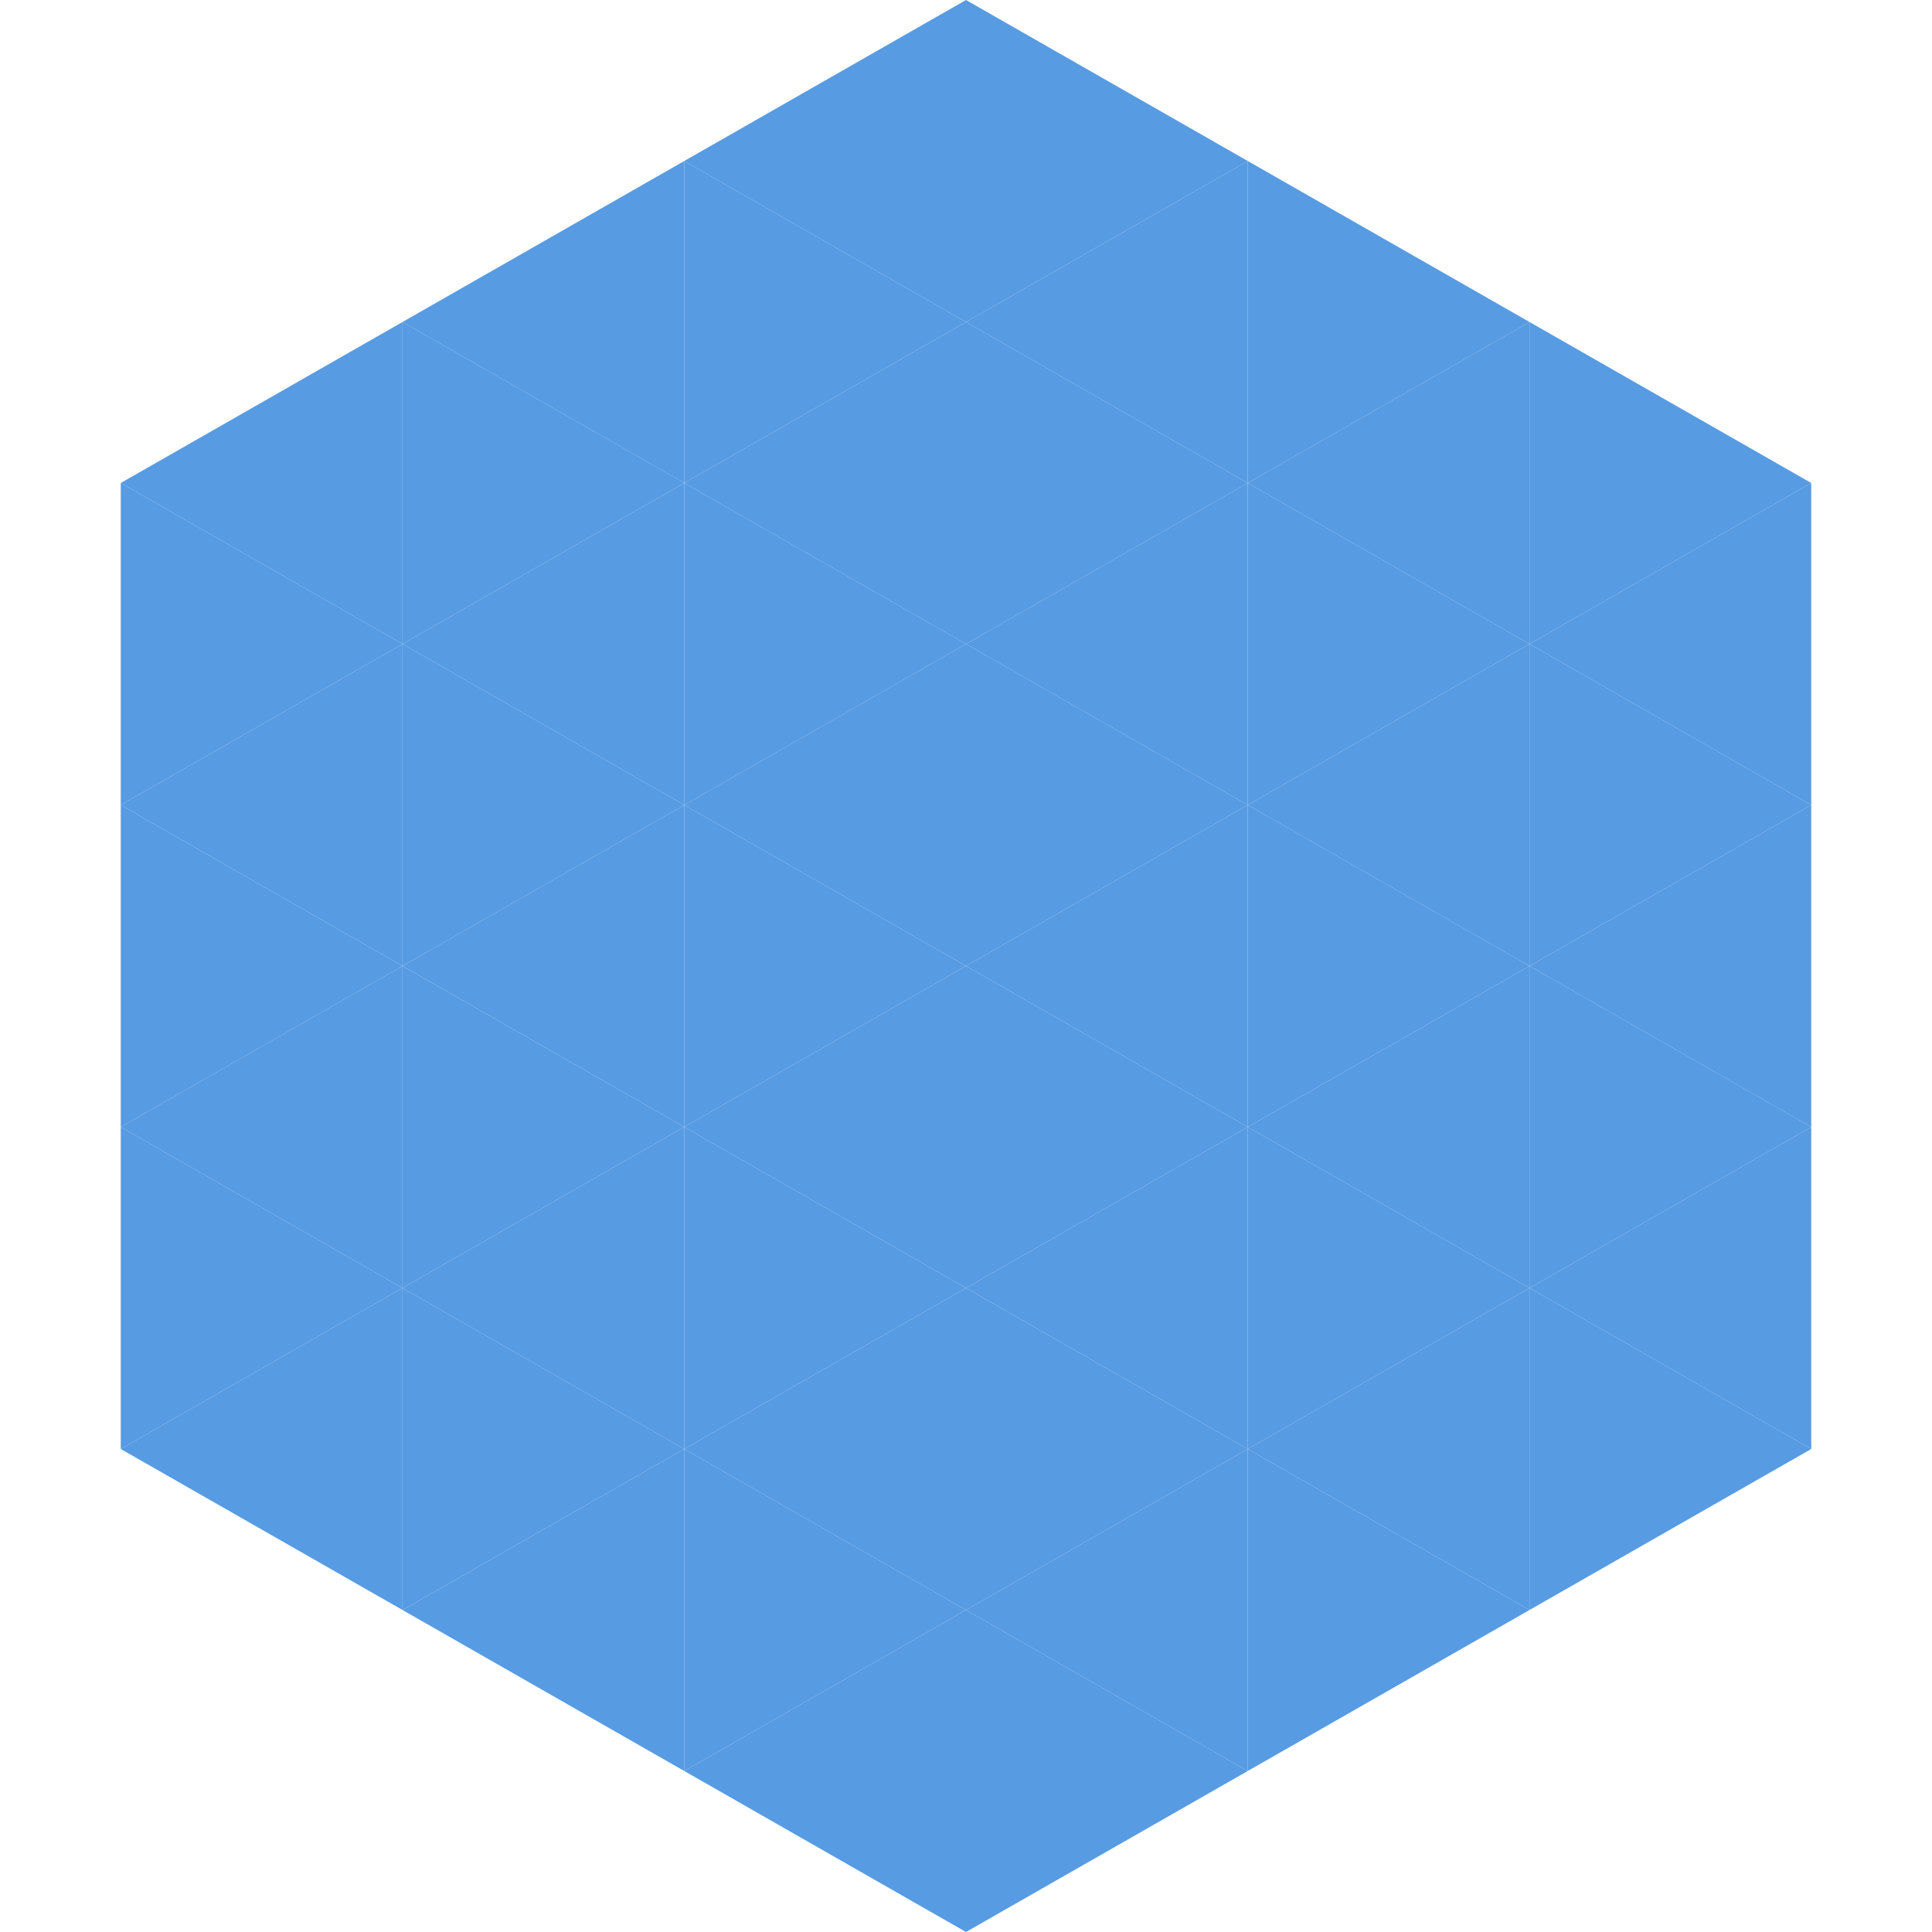 <?xml version="1.0"?>
<!-- Generated by SVGo -->
<svg width="240" height="240"
     xmlns="http://www.w3.org/2000/svg"
     xmlns:xlink="http://www.w3.org/1999/xlink">
<polygon points="50,40 15,60 50,80" style="fill:rgb(87,155,226)" />
<polygon points="190,40 225,60 190,80" style="fill:rgb(87,155,226)" />
<polygon points="15,60 50,80 15,100" style="fill:rgb(87,155,226)" />
<polygon points="225,60 190,80 225,100" style="fill:rgb(87,155,226)" />
<polygon points="50,80 15,100 50,120" style="fill:rgb(87,155,226)" />
<polygon points="190,80 225,100 190,120" style="fill:rgb(87,155,226)" />
<polygon points="15,100 50,120 15,140" style="fill:rgb(87,155,226)" />
<polygon points="225,100 190,120 225,140" style="fill:rgb(87,155,226)" />
<polygon points="50,120 15,140 50,160" style="fill:rgb(87,155,226)" />
<polygon points="190,120 225,140 190,160" style="fill:rgb(87,155,226)" />
<polygon points="15,140 50,160 15,180" style="fill:rgb(87,155,226)" />
<polygon points="225,140 190,160 225,180" style="fill:rgb(87,155,226)" />
<polygon points="50,160 15,180 50,200" style="fill:rgb(87,155,226)" />
<polygon points="190,160 225,180 190,200" style="fill:rgb(87,155,226)" />
<polygon points="15,180 50,200 15,220" style="fill:rgb(255,255,255); fill-opacity:0" />
<polygon points="225,180 190,200 225,220" style="fill:rgb(255,255,255); fill-opacity:0" />
<polygon points="50,0 85,20 50,40" style="fill:rgb(255,255,255); fill-opacity:0" />
<polygon points="190,0 155,20 190,40" style="fill:rgb(255,255,255); fill-opacity:0" />
<polygon points="85,20 50,40 85,60" style="fill:rgb(87,155,226)" />
<polygon points="155,20 190,40 155,60" style="fill:rgb(87,155,226)" />
<polygon points="50,40 85,60 50,80" style="fill:rgb(87,155,226)" />
<polygon points="190,40 155,60 190,80" style="fill:rgb(87,155,226)" />
<polygon points="85,60 50,80 85,100" style="fill:rgb(87,155,226)" />
<polygon points="155,60 190,80 155,100" style="fill:rgb(87,155,226)" />
<polygon points="50,80 85,100 50,120" style="fill:rgb(87,155,226)" />
<polygon points="190,80 155,100 190,120" style="fill:rgb(87,155,226)" />
<polygon points="85,100 50,120 85,140" style="fill:rgb(87,155,226)" />
<polygon points="155,100 190,120 155,140" style="fill:rgb(87,155,226)" />
<polygon points="50,120 85,140 50,160" style="fill:rgb(87,155,226)" />
<polygon points="190,120 155,140 190,160" style="fill:rgb(87,155,226)" />
<polygon points="85,140 50,160 85,180" style="fill:rgb(87,155,226)" />
<polygon points="155,140 190,160 155,180" style="fill:rgb(87,155,226)" />
<polygon points="50,160 85,180 50,200" style="fill:rgb(87,155,226)" />
<polygon points="190,160 155,180 190,200" style="fill:rgb(87,155,226)" />
<polygon points="85,180 50,200 85,220" style="fill:rgb(87,155,226)" />
<polygon points="155,180 190,200 155,220" style="fill:rgb(87,155,226)" />
<polygon points="120,0 85,20 120,40" style="fill:rgb(87,155,226)" />
<polygon points="120,0 155,20 120,40" style="fill:rgb(87,155,226)" />
<polygon points="85,20 120,40 85,60" style="fill:rgb(87,155,226)" />
<polygon points="155,20 120,40 155,60" style="fill:rgb(87,155,226)" />
<polygon points="120,40 85,60 120,80" style="fill:rgb(87,155,226)" />
<polygon points="120,40 155,60 120,80" style="fill:rgb(87,155,226)" />
<polygon points="85,60 120,80 85,100" style="fill:rgb(87,155,226)" />
<polygon points="155,60 120,80 155,100" style="fill:rgb(87,155,226)" />
<polygon points="120,80 85,100 120,120" style="fill:rgb(87,155,226)" />
<polygon points="120,80 155,100 120,120" style="fill:rgb(87,155,226)" />
<polygon points="85,100 120,120 85,140" style="fill:rgb(87,155,226)" />
<polygon points="155,100 120,120 155,140" style="fill:rgb(87,155,226)" />
<polygon points="120,120 85,140 120,160" style="fill:rgb(87,155,226)" />
<polygon points="120,120 155,140 120,160" style="fill:rgb(87,155,226)" />
<polygon points="85,140 120,160 85,180" style="fill:rgb(87,155,226)" />
<polygon points="155,140 120,160 155,180" style="fill:rgb(87,155,226)" />
<polygon points="120,160 85,180 120,200" style="fill:rgb(87,155,226)" />
<polygon points="120,160 155,180 120,200" style="fill:rgb(87,155,226)" />
<polygon points="85,180 120,200 85,220" style="fill:rgb(87,155,226)" />
<polygon points="155,180 120,200 155,220" style="fill:rgb(87,155,226)" />
<polygon points="120,200 85,220 120,240" style="fill:rgb(87,155,226)" />
<polygon points="120,200 155,220 120,240" style="fill:rgb(87,155,226)" />
<polygon points="85,220 120,240 85,260" style="fill:rgb(255,255,255); fill-opacity:0" />
<polygon points="155,220 120,240 155,260" style="fill:rgb(255,255,255); fill-opacity:0" />
</svg>
